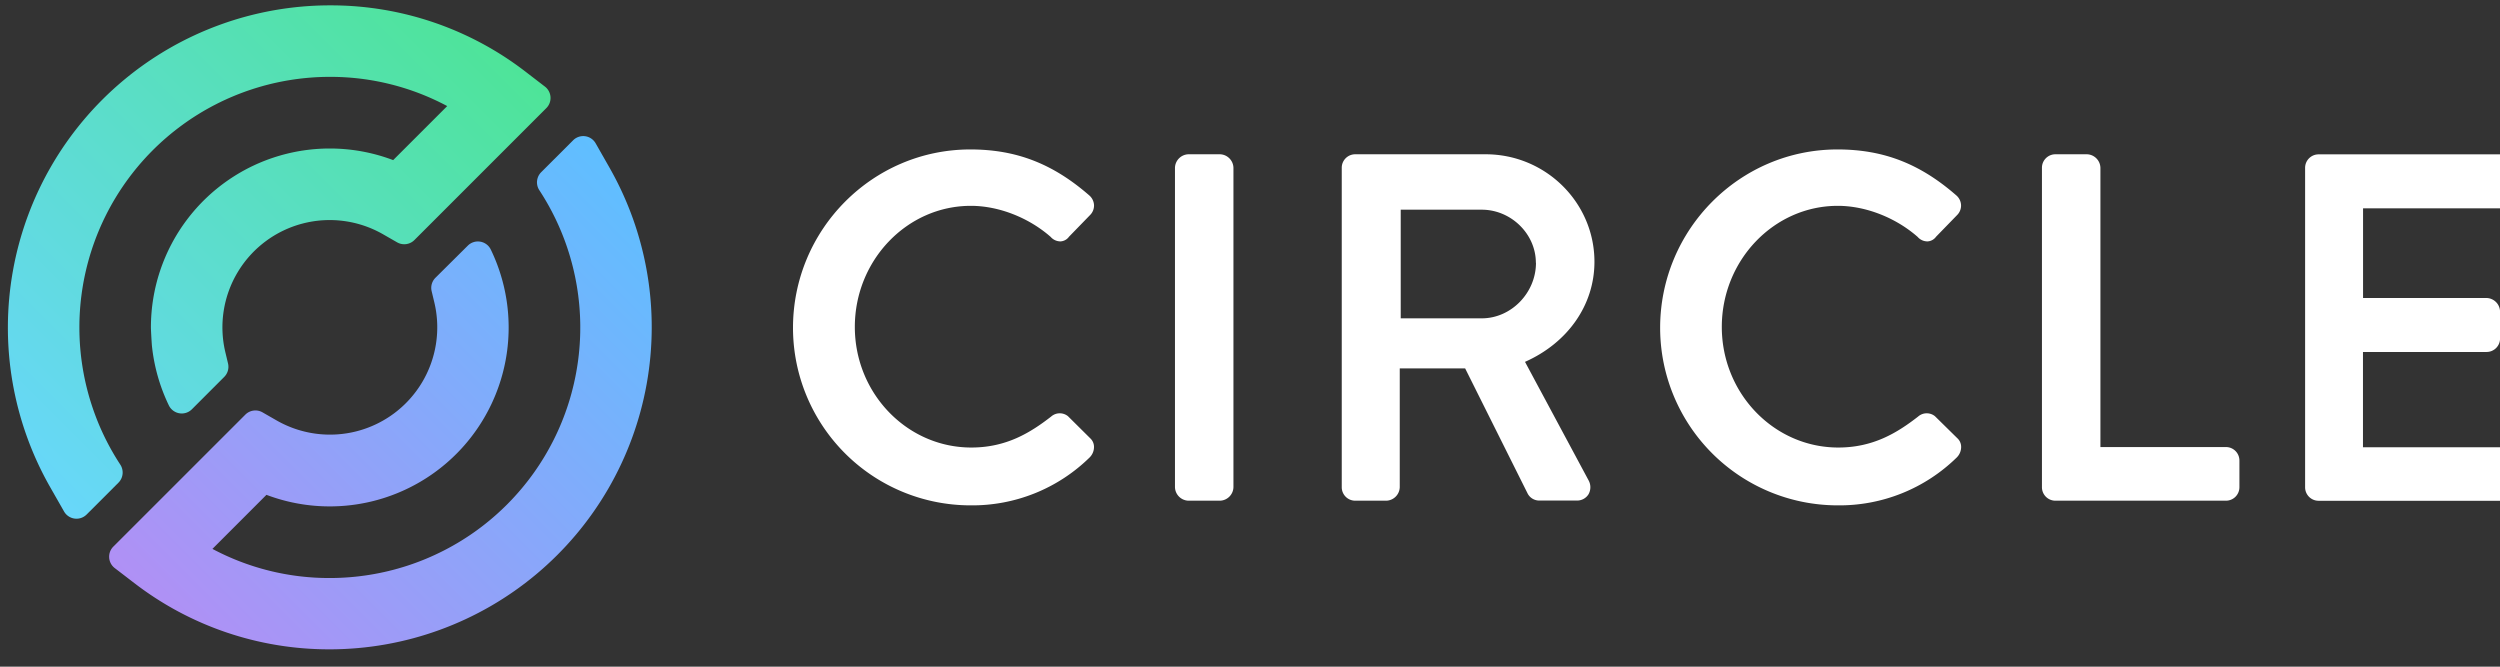 <svg id="Layer_222" data-name="Layer 2" xmlns="http://www.w3.org/2000/svg" viewBox="100 50 900 240"><rect x="100" y="50" width="900" height="240" fill="#333333" stroke="none"/><defs><linearGradient id="linear-gradient11" x1="177.86" y1="291.18" x2="341.06" y2="127.98" gradientUnits="userSpaceOnUse"><stop offset="0" stop-color="#b090f5"/><stop offset="1" stop-color="#5fbfff"/></linearGradient><linearGradient id="linear-gradient-21" x1="96.43" y1="207.75" x2="259.64" y2="44.55" gradientUnits="userSpaceOnUse"><stop offset="0" stop-color="#68d7fa"/><stop offset="1" stop-color="#4ee498"/></linearGradient><style>.cls-4-1{fill:#fff}</style></defs><path d="m319.43 110.37-5-8.78a5.14 5.14 0 0 0-8.11-1.08L294.82 112a5.17 5.17 0 0 0-.64 6.51 90.22 90.22 0 0 1 10 20.58 90.2 90.2 0 0 1-85.45 119 89.38 89.38 0 0 1-42.26-10.49l19.45-19.46a64.41 64.41 0 0 0 80.77-88.29 5.15 5.15 0 0 0-8.29-1.41L256.76 150a5.14 5.14 0 0 0-1.37 4.82l1 4.18a38.63 38.63 0 0 1-56.75 42.39l-5.13-2.94a5.13 5.13 0 0 0-6.2.83l-47.51 47.5a5.15 5.15 0 0 0 .51 7.73l7 5.37a114.86 114.86 0 0 0 70.46 23.88 116 116 0 0 0 100.66-173.39Z" style="fill:url(#linear-gradient11)"/><path d="M289.21 75.82a114.83 114.83 0 0 0-70.46-23.89 116 116 0 0 0-100.69 173.44l5 8.77a5.16 5.16 0 0 0 8.12 1.09l11.48-11.48a5.19 5.19 0 0 0 .64-6.5 89.81 89.81 0 0 1-10-20.58 90.2 90.2 0 0 1 85.45-119A89.29 89.29 0 0 1 261 88.19l-19.46 19.45a64.39 64.39 0 0 0-87.21 60.23c0 1.07.29 5.95.38 6.79a64.76 64.76 0 0 0 6.07 21.27 5.16 5.16 0 0 0 8.3 1.41l11.64-11.65a5.15 5.15 0 0 0 1.38-4.81l-1-4.19a38.62 38.62 0 0 1 56.75-42.38l5.13 2.94a5.16 5.16 0 0 0 6.2-.83l47.5-47.5a5.16 5.16 0 0 0-.5-7.74Z" style="fill:url(#linear-gradient-21)"/><g class="logo-header-text2" data-svg-origin="385.4800109863281 103.79999542236328"><path class="cls-4-1" d="M484.48 199.84a4.7 4.7 0 0 0-6.09.14c-7.45 5.78-16.09 11.13-28.72 11.13-23.12 0-41.93-19.47-41.93-43.42s18.74-43.59 41.76-43.59c10 0 20.8 4.21 28.74 11.18a4.67 4.67 0 0 0 3.62 1.62 4.08 4.08 0 0 0 3-1.7l7.52-7.74a4.83 4.83 0 0 0 1.47-3.58 4.93 4.93 0 0 0-1.72-3.54C479 108.9 465.81 103.8 449.32 103.8c-35.2 0-63.84 28.82-63.84 64.24a63.94 63.94 0 0 0 63.84 63.89 60.32 60.32 0 0 0 43-17.3 5.32 5.32 0 0 0 1.52-3.85 4.21 4.21 0 0 0-1.36-3Z" data-svg-origin="385.4800109863281 103.80000305175781" style="visibility:inherit;opacity:1"/><path class="cls-4-1" d="M539.21 105.54h-11.39a5 5 0 0 0-4.83 4.85v115a5 5 0 0 0 4.83 4.86h11.39a5 5 0 0 0 4.83-4.86v-115a5 5 0 0 0-4.83-4.85Z" data-svg-origin="522.989990234375 105.54000091552734" style="visibility:inherit;opacity:1"/><path class="cls-4-1" d="M674 144.25c0-21.34-17.57-38.71-39.17-38.71h-46.97a4.85 4.85 0 0 0-4.83 4.85v115a4.85 4.85 0 0 0 4.83 4.86h11.22a5 5 0 0 0 4.83-4.86v-42.77h23.54L650 227.77a4.72 4.72 0 0 0 4.15 2.43h13.46a4.83 4.83 0 0 0 4.27-2.29 5.14 5.14 0 0 0 0-5L649 180.27c15.46-6.87 25-20.53 25-36.02Zm-21.05.35c0 10.83-8.93 20-19.5 20h-29.19v-39.11h29.15c10.59 0 19.5 8.75 19.5 19.11Z" data-svg-origin="583.0299682617188 105.54000091552734" style="visibility:inherit;opacity:1"/><path class="cls-4-1" d="M796.59 199.84a4.7 4.7 0 0 0-6.09.14c-7.45 5.78-16.09 11.13-28.72 11.13-23.12 0-41.93-19.47-41.93-43.42s18.73-43.59 41.75-43.59c10 0 20.8 4.21 28.75 11.18a4.65 4.65 0 0 0 3.65 1.62 4.08 4.08 0 0 0 3-1.7l7.52-7.74a4.82 4.82 0 0 0 1.46-3.58 4.88 4.88 0 0 0-1.71-3.54c-13.1-11.44-26.29-16.54-42.78-16.54-35.2 0-63.84 28.82-63.84 64.24a63.94 63.94 0 0 0 63.84 63.89 60.34 60.34 0 0 0 43-17.3 5.33 5.33 0 0 0 1.52-3.86 4.2 4.2 0 0 0-1.36-3Z" data-svg-origin="697.6499633789062 103.79999542236328" style="visibility:inherit;opacity:1"/><path class="cls-4-1" d="M901.35 210.94h-45.2V110.39a5 5 0 0 0-4.83-4.85h-11.39a4.85 4.85 0 0 0-4.83 4.85v115a4.85 4.85 0 0 0 4.83 4.86h61.42a4.85 4.85 0 0 0 4.84-4.86v-9.55a4.85 4.85 0 0 0-4.84-4.9Z" data-svg-origin="835.0999755859375 105.54000091552734" style="visibility:inherit;opacity:1"/><path class="cls-4-1" d="M1003.67 125a4.85 4.85 0 0 0 4.83-4.85v-9.73a4.85 4.85 0 0 0-4.83-4.85h-69a4.85 4.85 0 0 0-4.83 4.85v115a4.85 4.85 0 0 0 4.83 4.86h69a4.85 4.85 0 0 0 4.83-4.86v-9.55a4.85 4.85 0 0 0-4.83-4.85h-53v-34.31h44.51a4.85 4.85 0 0 0 4.84-4.85v-9.72a5 5 0 0 0-4.84-4.86H950.7V125Z" data-svg-origin="929.8399658203125 105.56999969482422" style="visibility:inherit;opacity:1"/></g></svg>